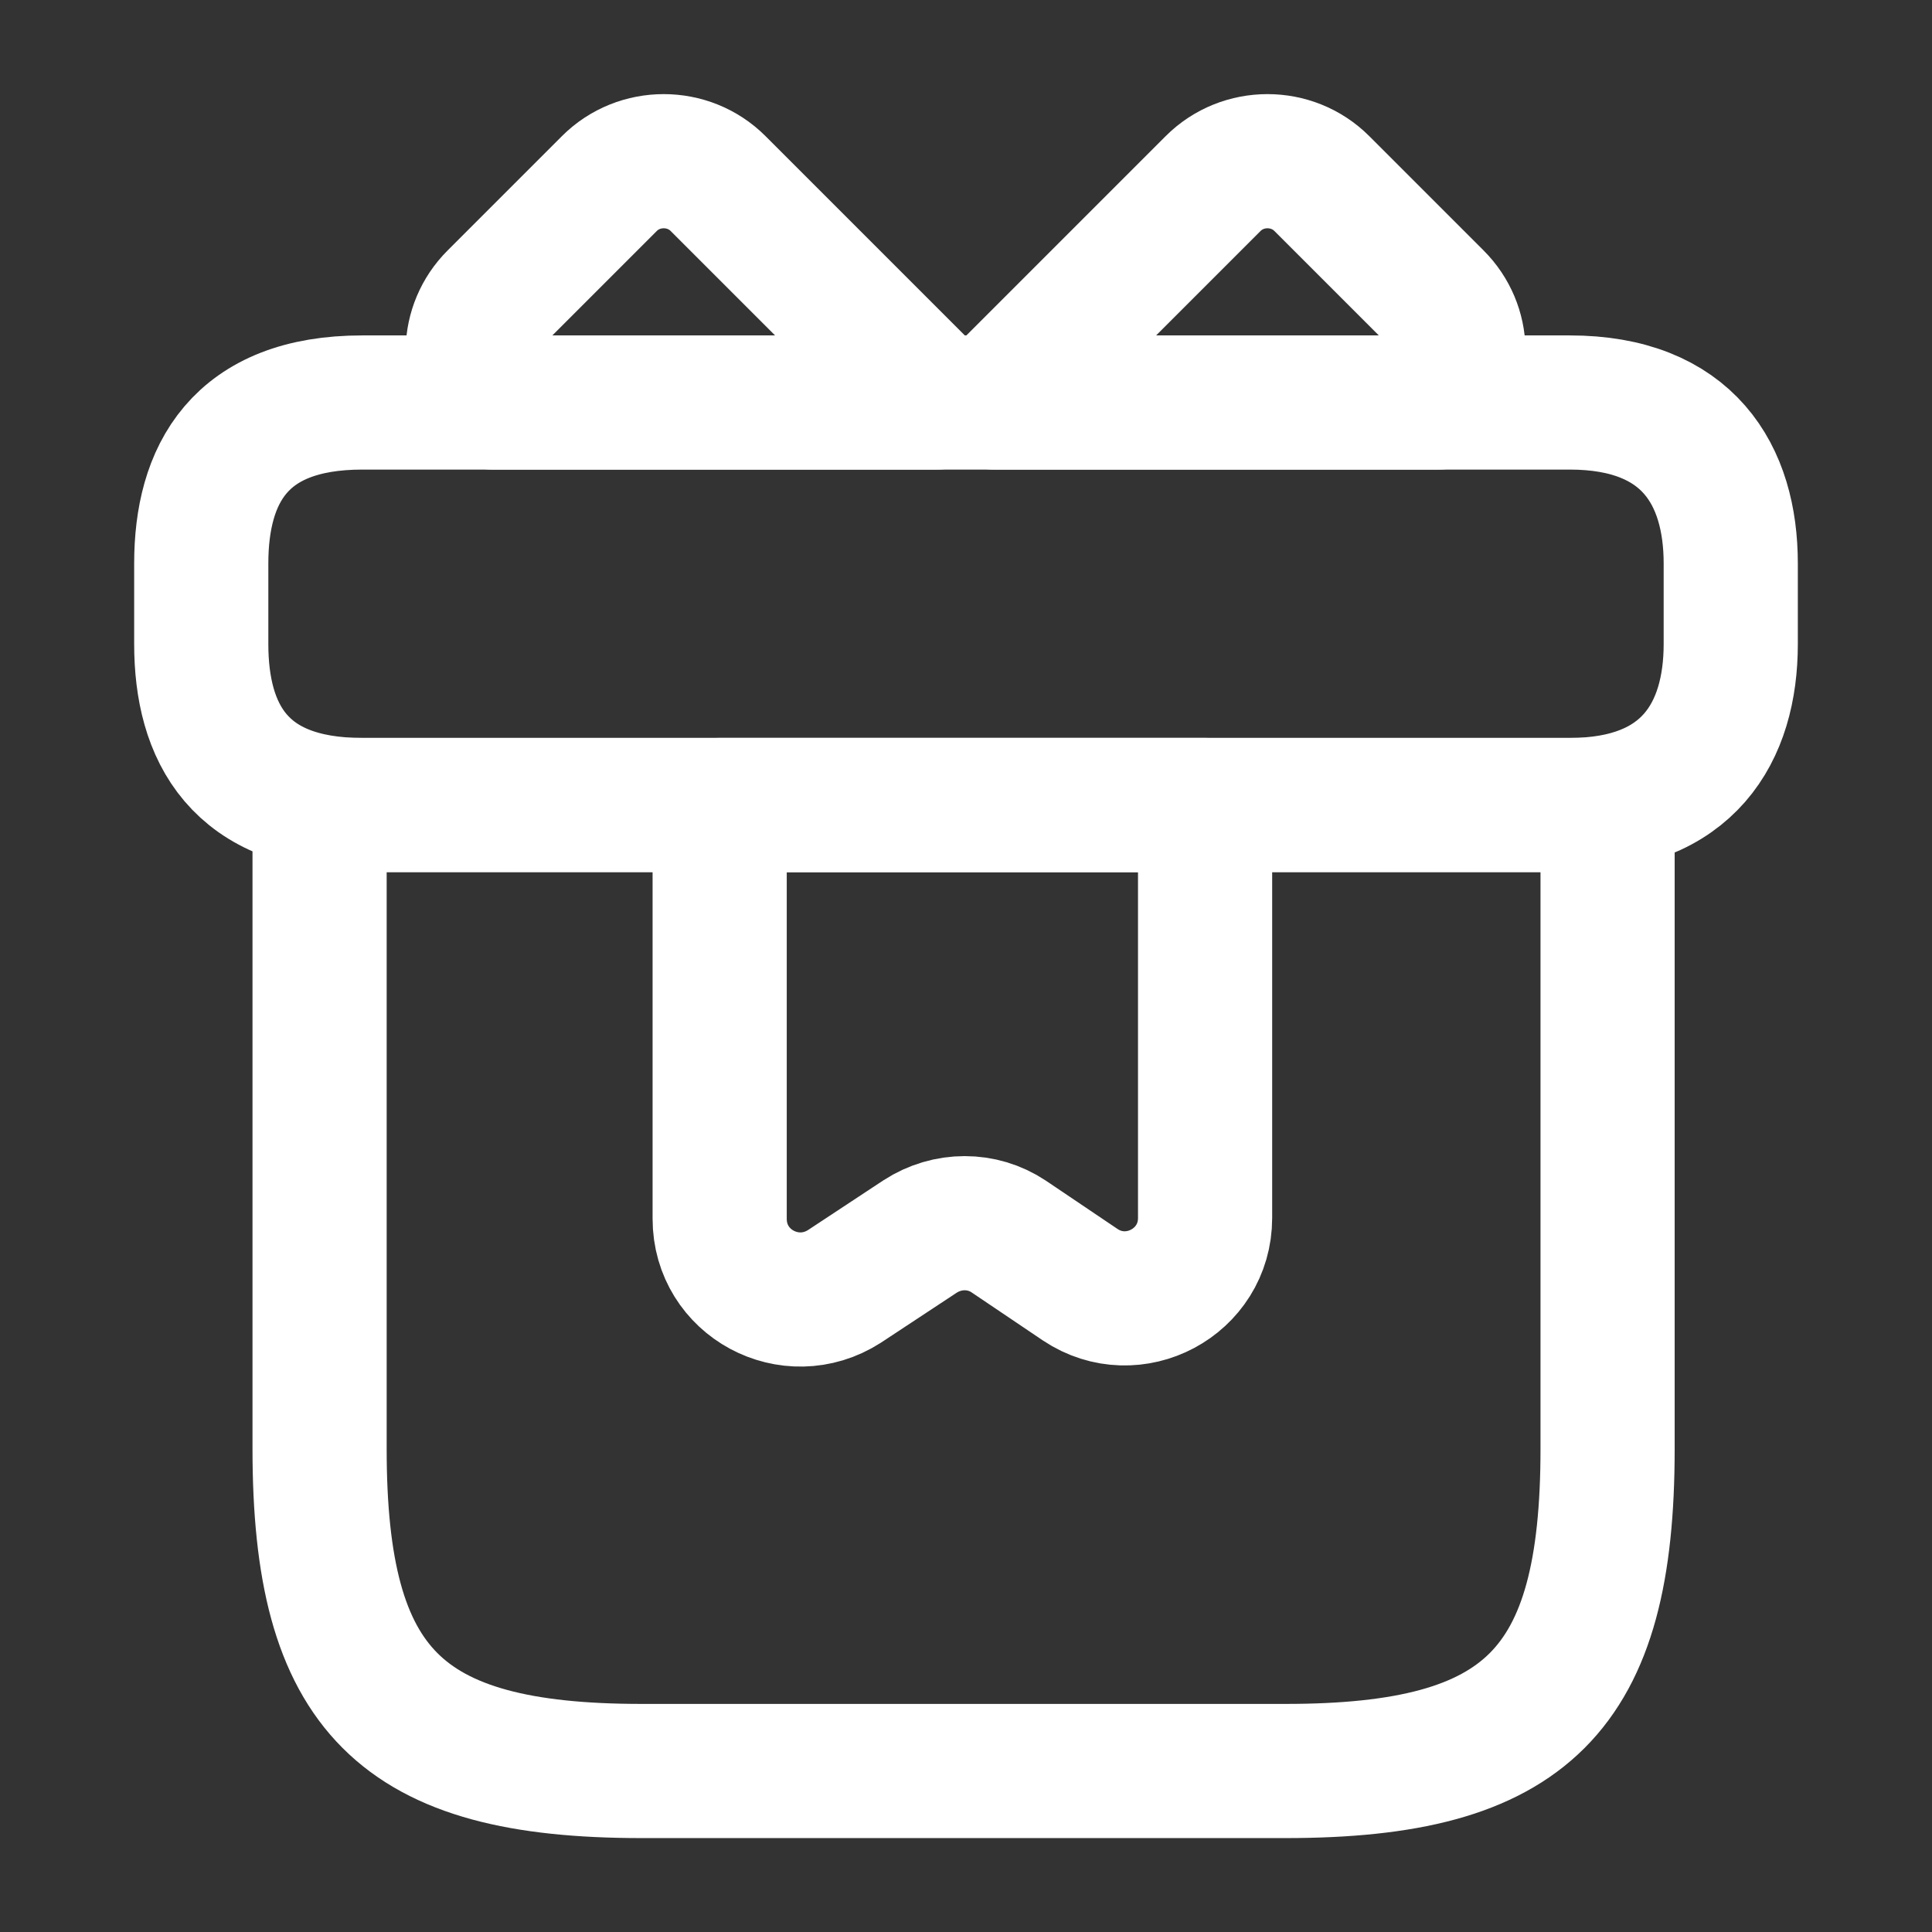 <svg width="36" height="36" viewBox="0 0 36 36" fill="none" xmlns="http://www.w3.org/2000/svg">
<rect x="0" y="0" width="36" height="36" fill="#333333" stroke="none"/>
<path d="M29.955 15H5.955V27C5.955 31.5 7.455 33 11.955 33H23.955C28.455 33 29.955 31.5 29.955 27V15Z" stroke="white" stroke-width="2.5" stroke-miterlimit="10" stroke-linecap="round" stroke-linejoin="round"/>
<path d="M32.25 10.5V12C32.25 13.65 31.455 15 29.25 15H6.75C4.455 15 3.75 13.65 3.75 12V10.5C3.75 8.85 4.455 7.5 6.75 7.5H29.25C31.455 7.5 32.25 8.85 32.25 10.5Z" stroke="white" stroke-width="2.5" stroke-miterlimit="10" stroke-linecap="round" stroke-linejoin="round"/>
<path d="M17.46 7.5H9.18C8.67 6.945 8.685 6.09 9.225 5.55L11.355 3.42C11.91 2.865 12.825 2.865 13.38 3.42L17.46 7.5Z" stroke="white" stroke-width="2.5" stroke-miterlimit="10" stroke-linecap="round" stroke-linejoin="round"/>
<path d="M26.805 7.5H18.525L22.605 3.42C23.16 2.865 24.075 2.865 24.63 3.42L26.76 5.55C27.3 6.09 27.315 6.945 26.805 7.5Z" stroke="white" stroke-width="2.5" stroke-miterlimit="10" stroke-linecap="round" stroke-linejoin="round"/>
<path d="M13.41 15V22.71C13.41 23.91 14.73 24.615 15.735 23.97L17.145 23.04C17.655 22.71 18.3 22.71 18.795 23.04L20.13 23.94C21.12 24.6 22.455 23.895 22.455 22.695V15H13.41Z" stroke="white" stroke-width="2.5" stroke-miterlimit="10" stroke-linecap="round" stroke-linejoin="round"/>
</svg>
